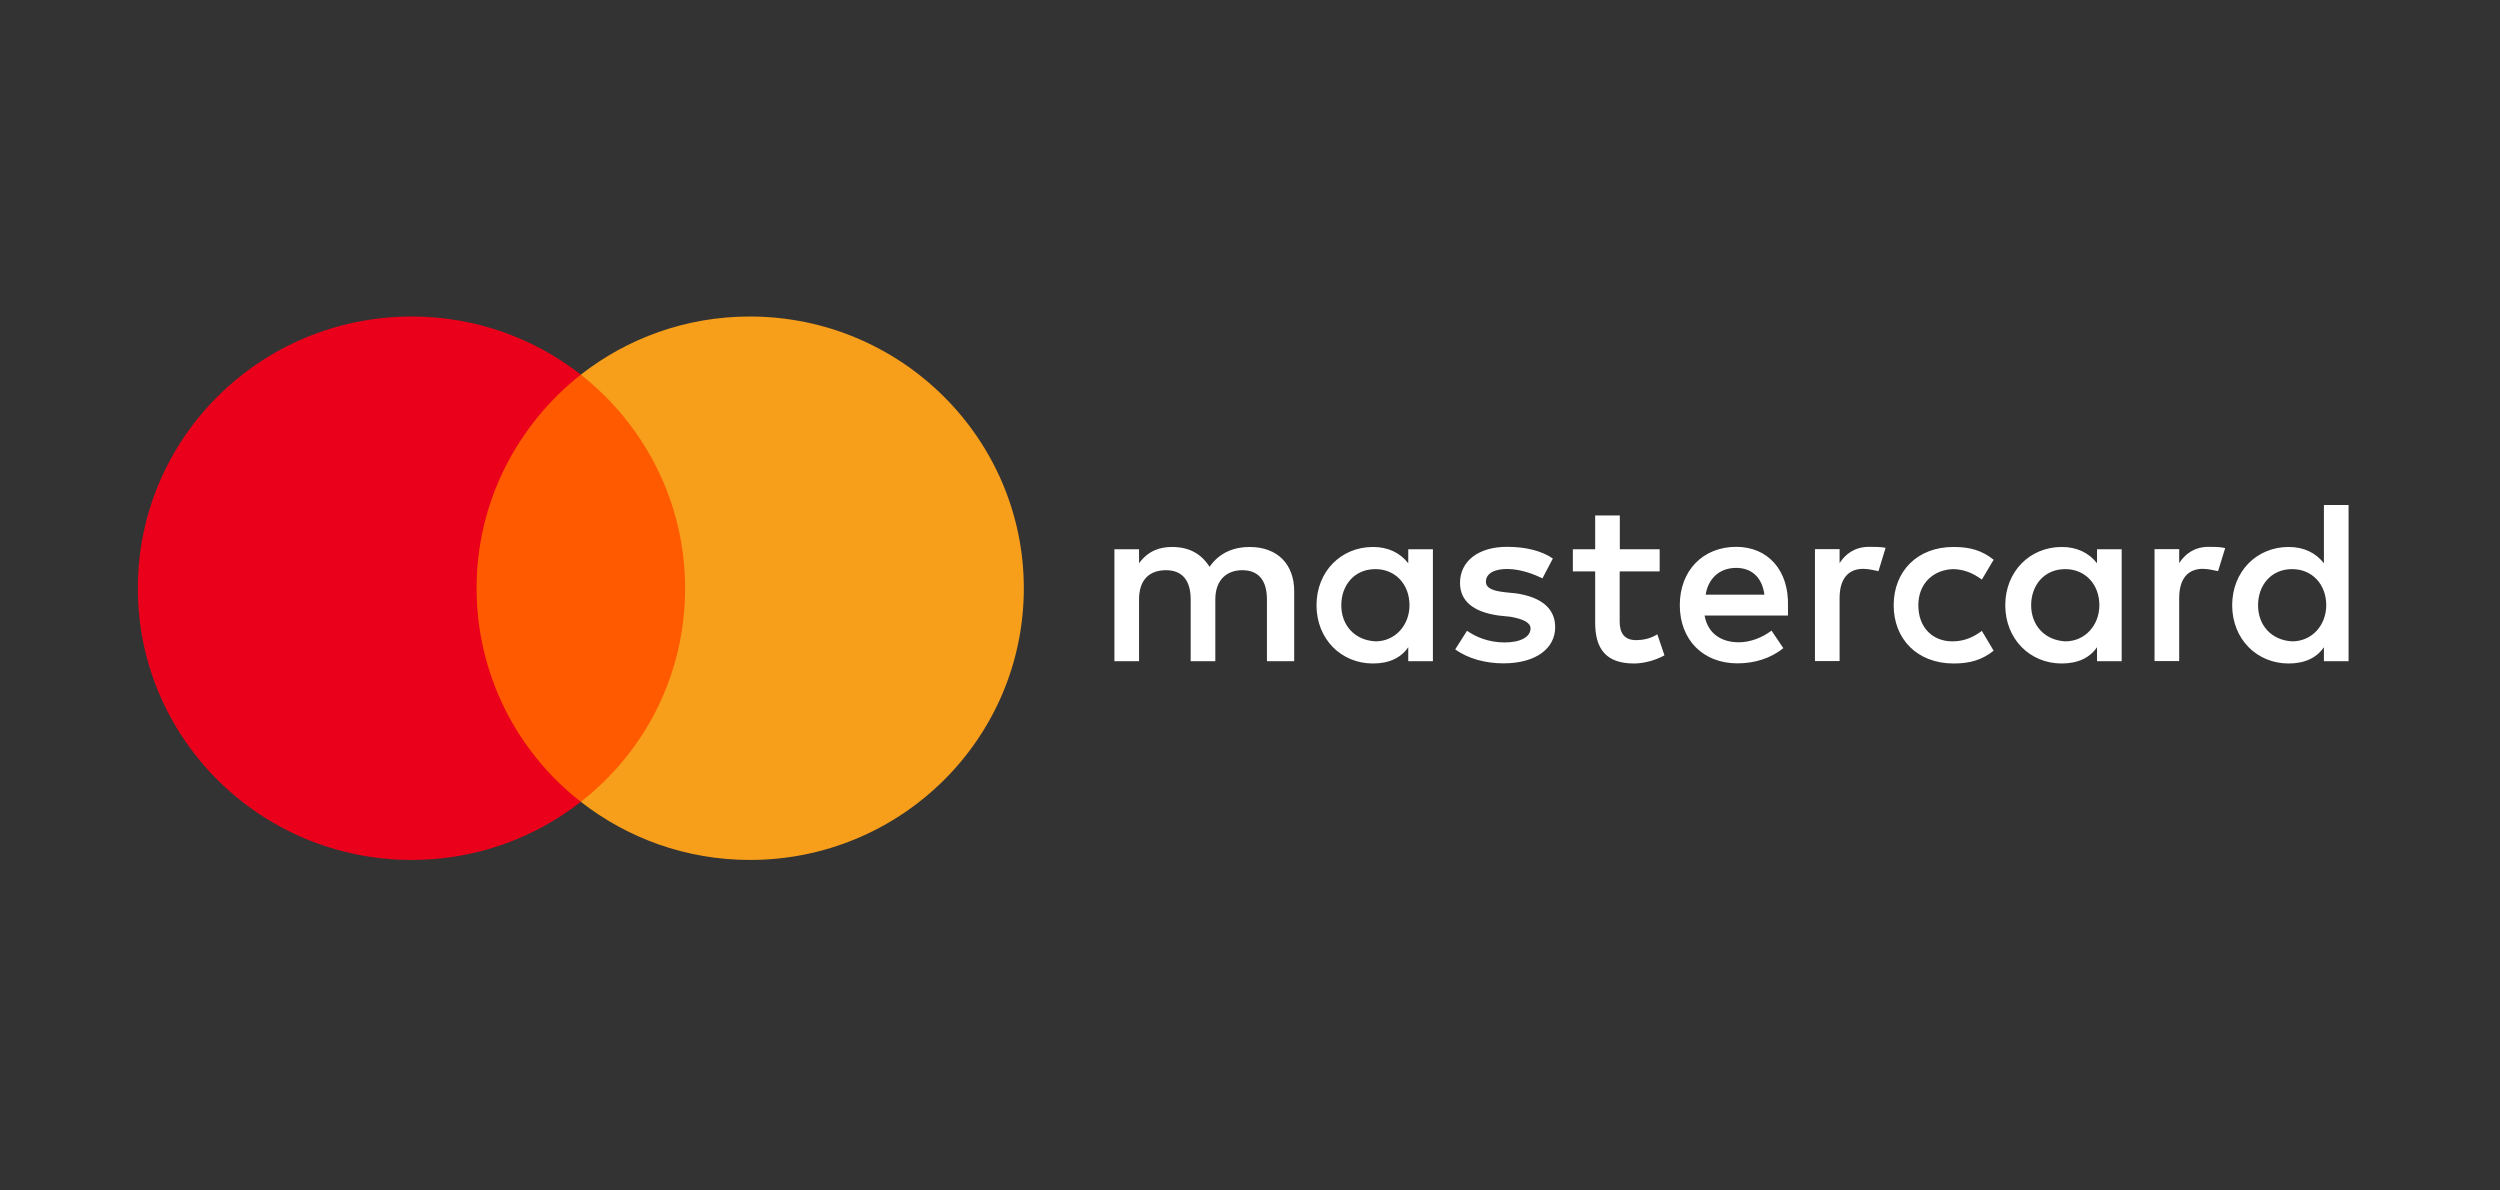 <svg width="147" height="70" viewBox="0 0 147 70" fill="none" xmlns="http://www.w3.org/2000/svg">
<rect x="0" y="0" width="147" height="70" fill="#333333" stroke="none"/>
<path d="M76.099 38.877V34.765C76.099 33.192 75.132 32.162 73.474 32.162C72.644 32.162 71.743 32.434 71.123 33.328C70.64 32.577 69.947 32.162 68.909 32.162C68.216 32.162 67.524 32.37 66.976 33.12V32.298H65.527V38.877H66.976V35.244C66.976 34.078 67.596 33.528 68.562 33.528C69.528 33.528 70.012 34.142 70.012 35.244V38.877H71.461V35.244C71.461 34.078 72.153 33.528 73.047 33.528C74.013 33.528 74.496 34.142 74.496 35.244V38.877H76.099ZM97.596 32.298H95.245V30.31H93.796V32.298H92.484V33.599H93.796V36.618C93.796 38.127 94.416 39.013 96.075 39.013C96.695 39.013 97.387 38.806 97.87 38.534L97.451 37.296C97.033 37.568 96.549 37.64 96.203 37.64C95.511 37.64 95.237 37.224 95.237 36.546V33.599H97.588V32.298H97.596ZM109.899 32.154C109.07 32.154 108.514 32.569 108.168 33.112V32.29H106.719V38.869H108.168V35.164C108.168 34.071 108.651 33.448 109.553 33.448C109.827 33.448 110.173 33.52 110.455 33.583L110.873 32.21C110.583 32.154 110.173 32.154 109.899 32.154ZM91.308 32.841C90.615 32.362 89.649 32.154 88.611 32.154C86.952 32.154 85.849 32.977 85.849 34.278C85.849 35.372 86.678 35.995 88.128 36.194L88.82 36.266C89.577 36.402 89.996 36.61 89.996 36.953C89.996 37.432 89.44 37.776 88.474 37.776C87.508 37.776 86.743 37.432 86.26 37.089L85.567 38.183C86.324 38.734 87.363 39.005 88.401 39.005C90.334 39.005 91.445 38.111 91.445 36.881C91.445 35.715 90.543 35.101 89.166 34.893L88.474 34.821C87.854 34.749 87.371 34.614 87.371 34.206C87.371 33.727 87.854 33.456 88.619 33.456C89.448 33.456 90.277 33.799 90.696 34.007L91.308 32.841ZM129.867 32.154C129.038 32.154 128.482 32.569 128.136 33.112V32.29H126.687V38.869H128.136V35.164C128.136 34.071 128.619 33.448 129.521 33.448C129.794 33.448 130.141 33.52 130.422 33.583L130.841 32.226C130.559 32.154 130.149 32.154 129.867 32.154ZM111.348 35.588C111.348 37.576 112.733 39.013 114.875 39.013C115.841 39.013 116.534 38.806 117.226 38.263L116.534 37.097C115.978 37.512 115.43 37.712 114.802 37.712C113.627 37.712 112.798 36.889 112.798 35.588C112.798 34.35 113.627 33.528 114.802 33.464C115.422 33.464 115.978 33.671 116.534 34.078L117.226 32.913C116.534 32.362 115.841 32.162 114.875 32.162C112.733 32.154 111.348 33.599 111.348 35.588ZM124.754 35.588V32.298H123.305V33.12C122.822 32.505 122.129 32.162 121.228 32.162C119.36 32.162 117.91 33.599 117.91 35.588C117.91 37.576 119.36 39.013 121.228 39.013C122.194 39.013 122.886 38.67 123.305 38.055V38.877H124.754V35.588ZM119.432 35.588C119.432 34.422 120.189 33.464 121.437 33.464C122.612 33.464 123.442 34.358 123.442 35.588C123.442 36.753 122.612 37.712 121.437 37.712C120.197 37.64 119.432 36.745 119.432 35.588ZM102.089 32.154C100.157 32.154 98.772 33.528 98.772 35.58C98.772 37.64 100.157 39.005 102.161 39.005C103.128 39.005 104.094 38.734 104.859 38.111L104.166 37.081C103.611 37.496 102.918 37.767 102.234 37.767C101.332 37.767 100.438 37.352 100.229 36.194H105.133C105.133 35.987 105.133 35.851 105.133 35.644C105.197 33.528 103.949 32.154 102.089 32.154ZM102.089 33.392C102.991 33.392 103.611 33.943 103.748 34.965H100.294C100.43 34.078 101.05 33.392 102.089 33.392ZM138.096 35.588V29.695H136.646V33.12C136.163 32.505 135.471 32.162 134.569 32.162C132.701 32.162 131.252 33.599 131.252 35.588C131.252 37.576 132.701 39.013 134.569 39.013C135.535 39.013 136.228 38.67 136.646 38.055V38.877H138.096V35.588ZM132.774 35.588C132.774 34.422 133.53 33.464 134.778 33.464C135.954 33.464 136.783 34.358 136.783 35.588C136.783 36.753 135.954 37.712 134.778 37.712C133.53 37.64 132.774 36.745 132.774 35.588ZM84.255 35.588V32.298H82.805V33.12C82.322 32.505 81.63 32.162 80.728 32.162C78.86 32.162 77.411 33.599 77.411 35.588C77.411 37.576 78.86 39.013 80.728 39.013C81.694 39.013 82.387 38.67 82.805 38.055V38.877H84.255V35.588ZM78.868 35.588C78.868 34.422 79.625 33.464 80.873 33.464C82.049 33.464 82.878 34.358 82.878 35.588C82.878 36.753 82.049 37.712 80.873 37.712C79.625 37.64 78.868 36.745 78.868 35.588Z" fill="white"/>
<path d="M41.182 22.028H27.084V47.147H41.182V22.028Z" fill="#FF5A00"/>
<path d="M28.022 34.588C28.022 29.485 30.441 24.955 34.153 22.029C31.421 19.898 27.975 18.611 24.216 18.611C15.311 18.611 8.105 25.757 8.105 34.588C8.105 43.419 15.311 50.565 24.216 50.565C27.975 50.565 31.421 49.278 34.153 47.147C30.436 44.262 28.022 39.691 28.022 34.588Z" fill="#EB001B"/>
<path d="M60.201 34.588C60.201 43.419 52.996 50.565 44.091 50.565C40.332 50.565 36.885 49.278 34.153 47.147C37.913 44.216 40.285 39.691 40.285 34.588C40.285 29.485 37.865 24.955 34.153 22.029C36.88 19.898 40.326 18.611 44.086 18.611C52.996 18.611 60.201 25.803 60.201 34.588Z" fill="#F79E1B"/>
</svg>

